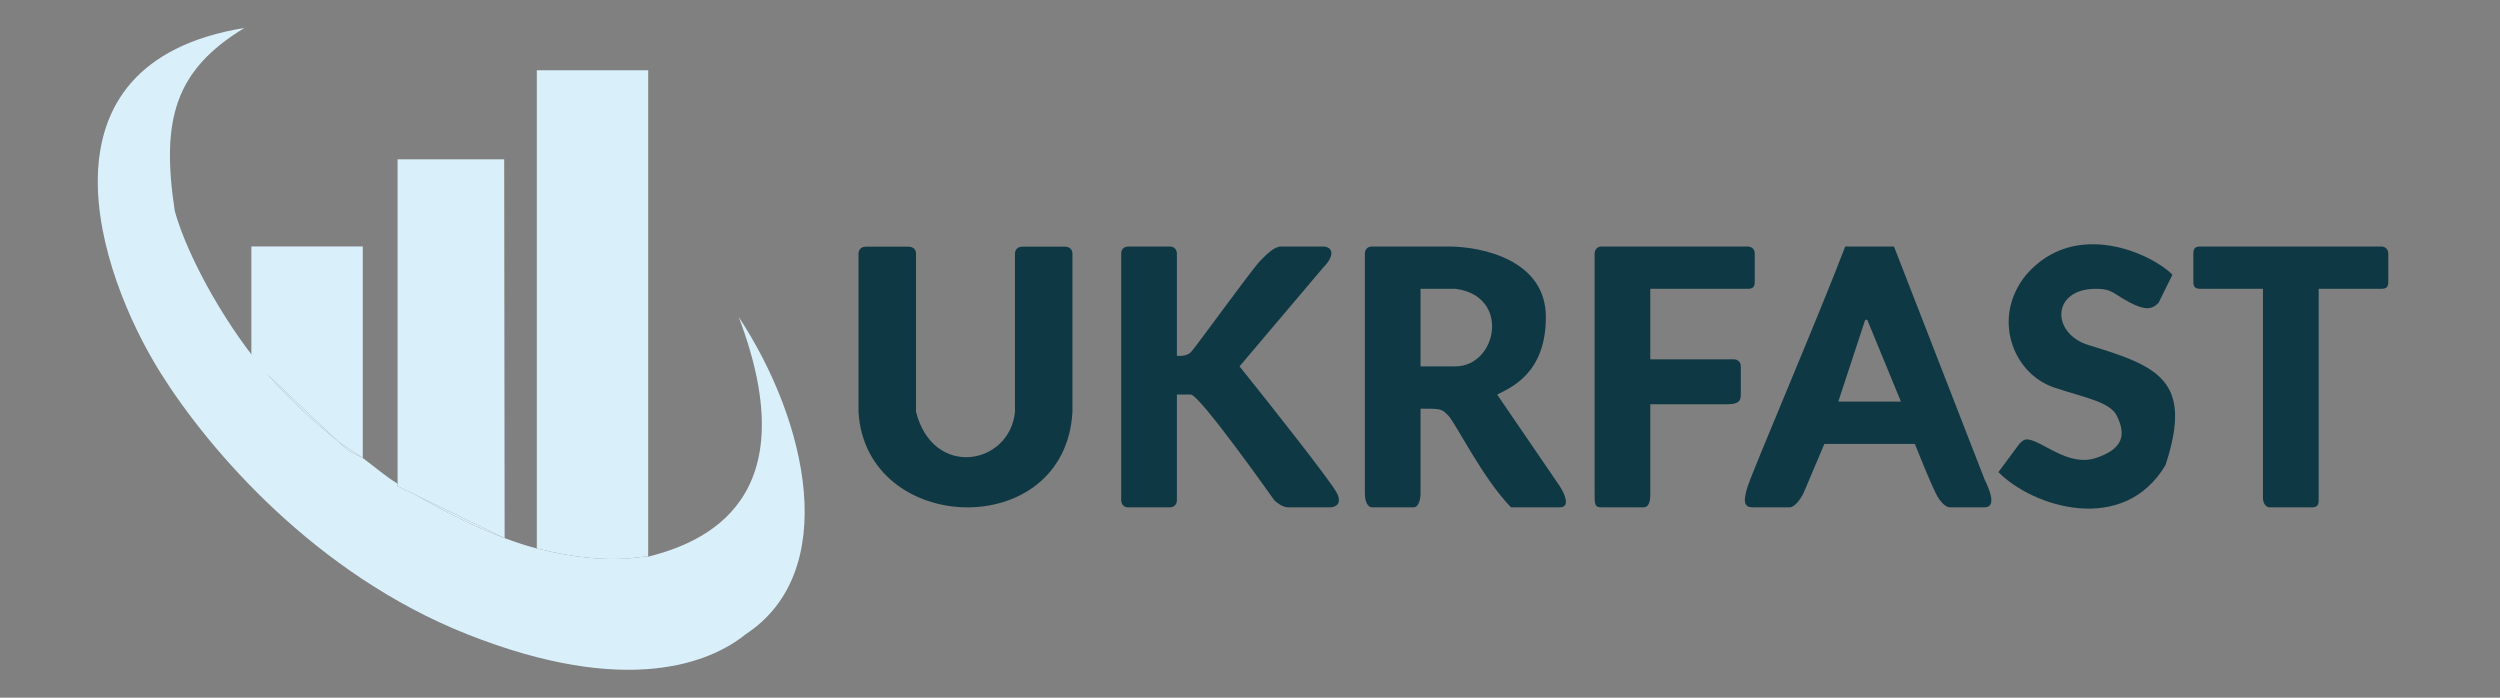 <svg width="86" height="24" viewBox="0 0 86 24" fill="none" xmlns="http://www.w3.org/2000/svg">
<rect x="0" y="0" width="86" height="24" fill="#808080" stroke="none"/>
<g id="Logo">
<g id="Group 1">
<g id="Vector 1">
<path d="M13.677 16.725V16.64L13.677 5.482H17.344L17.359 18.511L17.359 18.513L17.341 18.504L14.36 17.057L13.677 16.725Z" fill="#D9F0FB"/>
<path d="M22.298 2.416H18.466V18.866C21.075 19.526 22.219 19.069 22.298 19.15L22.298 2.416Z" fill="#D9F0FB"/>
<path d="M25.412 10.904C27.807 17.21 24.214 18.665 22.298 19.15C22.219 19.069 21.075 19.526 18.466 18.866C18.144 18.784 17.771 18.665 17.359 18.511L17.359 18.513L17.341 18.504C16.476 18.177 15.444 17.692 14.36 17.057L13.677 16.725V16.64C13.2 16.338 12.957 16.111 12.479 15.755L12 15.512L11.625 15.177C10.8 14.514 9.998 13.771 9.269 12.948C7.897 11.403 6.492 8.964 6.013 7.266C5.534 4.114 6.013 2.416 8.408 0.961C0.984 2.174 3.345 9.361 5.534 12.845C7.21 15.512 10.87 19.756 16.072 21.818C21.58 24 24.454 22.788 25.651 21.818C28.909 19.683 27.807 14.542 25.412 10.904Z" fill="#D9F0FB"/>
<path d="M12.479 8.479H8.647V12.359L9.269 12.948L10.839 14.437L11.625 15.177C11.829 15.34 12.274 15.601 12.479 15.755V8.479Z" fill="#D9F0FB"/>
<path d="M17.341 18.504C16.476 18.177 15.444 17.692 14.36 17.057L17.341 18.504Z" fill="#D9F0FB"/>
<path d="M12 15.512L12.479 15.755C12.274 15.601 11.829 15.34 11.625 15.177L12 15.512Z" fill="#D9F0FB"/>
<path d="M10.839 14.437L9.269 12.948C9.998 13.771 10.8 14.514 11.625 15.177L10.839 14.437Z" fill="#D9F0FB"/>
</g>
<g id="Vector">
<path d="M75.69 8.48H81.917C81.997 8.48 82.157 8.528 82.157 8.722V9.693C82.157 9.854 82.109 9.935 81.917 9.935H79.762V17.211C79.762 17.405 79.682 17.453 79.522 17.453H78.085C77.894 17.453 77.846 17.237 77.846 17.129V9.935H75.69C75.499 9.935 75.451 9.854 75.451 9.693V8.722C75.451 8.528 75.531 8.48 75.69 8.48Z" fill="#0E3844"/>
<path d="M74.732 9.45C74.014 8.722 71.379 7.51 69.703 9.45C68.506 10.905 69.224 12.845 70.661 13.33C71.659 13.667 72.577 13.815 72.817 14.3C73.146 14.967 73.036 15.439 72.098 15.756C71.379 15.998 70.661 15.513 70.182 15.271C69.697 15.025 69.623 15.109 69.464 15.271L68.745 16.241C69.942 17.453 73.056 18.423 74.493 15.998C75.451 13.088 74.253 12.603 71.859 11.875C70.549 11.478 70.565 9.935 72.098 9.935C72.684 9.935 72.69 10.113 73.295 10.42C73.774 10.663 74.014 10.663 74.253 10.42L74.732 9.45Z" fill="#0E3844"/>
<path fill-rule="evenodd" clip-rule="evenodd" d="M63.476 8.48H65.153L68.266 16.483C68.506 16.968 68.649 17.453 68.266 17.453H67.069C66.989 17.453 66.781 17.356 66.59 16.968C66.398 16.58 66.031 15.675 65.871 15.271H62.758L62.039 16.968C61.959 17.13 61.752 17.453 61.56 17.453H60.363C60.123 17.453 59.884 17.453 60.123 16.726C60.342 16.062 62.518 10.986 63.476 8.48ZM63.237 13.815L64.154 11.028C64.168 10.986 64.227 10.983 64.244 11.025L65.392 13.815H63.237Z" fill="#0E3844"/>
<path d="M55.094 8.48H60.123C60.203 8.48 60.363 8.528 60.363 8.722V9.693C60.363 9.854 60.315 9.935 60.123 9.935H56.77V12.36H59.644C59.724 12.36 59.884 12.409 59.884 12.603V13.573C59.884 13.815 59.788 13.906 59.405 13.906H56.77V16.968C56.77 17.13 56.77 17.453 56.531 17.453H55.094C54.855 17.453 54.855 17.356 54.855 16.968V8.722C54.855 8.642 54.902 8.48 55.094 8.48Z" fill="#0E3844"/>
<path fill-rule="evenodd" clip-rule="evenodd" d="M46.951 8.722C46.951 8.642 46.999 8.48 47.191 8.48H49.825C51.023 8.48 53.178 8.965 53.178 10.905C53.178 12.845 51.98 13.33 51.502 13.573L53.657 16.726C53.817 16.968 54.04 17.453 53.657 17.453H51.98C51.023 16.483 50.065 14.543 49.825 14.3C49.586 14.058 49.586 14.058 48.867 14.058V16.968C48.867 17.13 48.819 17.453 48.628 17.453H47.191C47.111 17.453 46.951 17.356 46.951 16.968V8.722ZM50.065 9.935H48.867V12.603H50.065C51.502 12.603 51.98 10.178 50.065 9.935Z" fill="#0E3844"/>
<path d="M38.808 8.48C38.729 8.48 38.569 8.528 38.569 8.722V17.211C38.569 17.292 38.617 17.453 38.808 17.453H40.245C40.325 17.453 40.485 17.405 40.485 17.211V13.573C40.485 13.573 40.777 13.573 40.964 13.573C41.268 13.573 43.838 17.211 43.838 17.211C43.918 17.292 44.125 17.453 44.317 17.453H45.754C45.913 17.453 46.185 17.356 45.993 16.968C45.802 16.58 43.678 13.896 42.64 12.603L45.514 9.208C45.993 8.722 45.784 8.48 45.514 8.48H44.077C43.838 8.48 43.598 8.722 43.359 8.965C43.056 9.272 41.127 11.953 40.964 12.118C40.801 12.283 40.485 12.237 40.485 12.237V8.722C40.485 8.642 40.437 8.48 40.245 8.48H38.808Z" fill="#0E3844"/>
<path d="M29.78 8.486H31.263C31.346 8.486 31.511 8.533 31.511 8.722V14.168C32.103 16.483 34.737 15.998 34.915 14.168V8.723C34.915 8.644 34.964 8.486 35.162 8.486H36.645C36.728 8.486 36.892 8.533 36.892 8.723V14.168C36.645 18.666 29.78 18.429 29.533 14.168V8.722C29.533 8.644 29.582 8.486 29.78 8.486Z" fill="#0E3844"/>
</g>
</g>
</g>
</svg>
